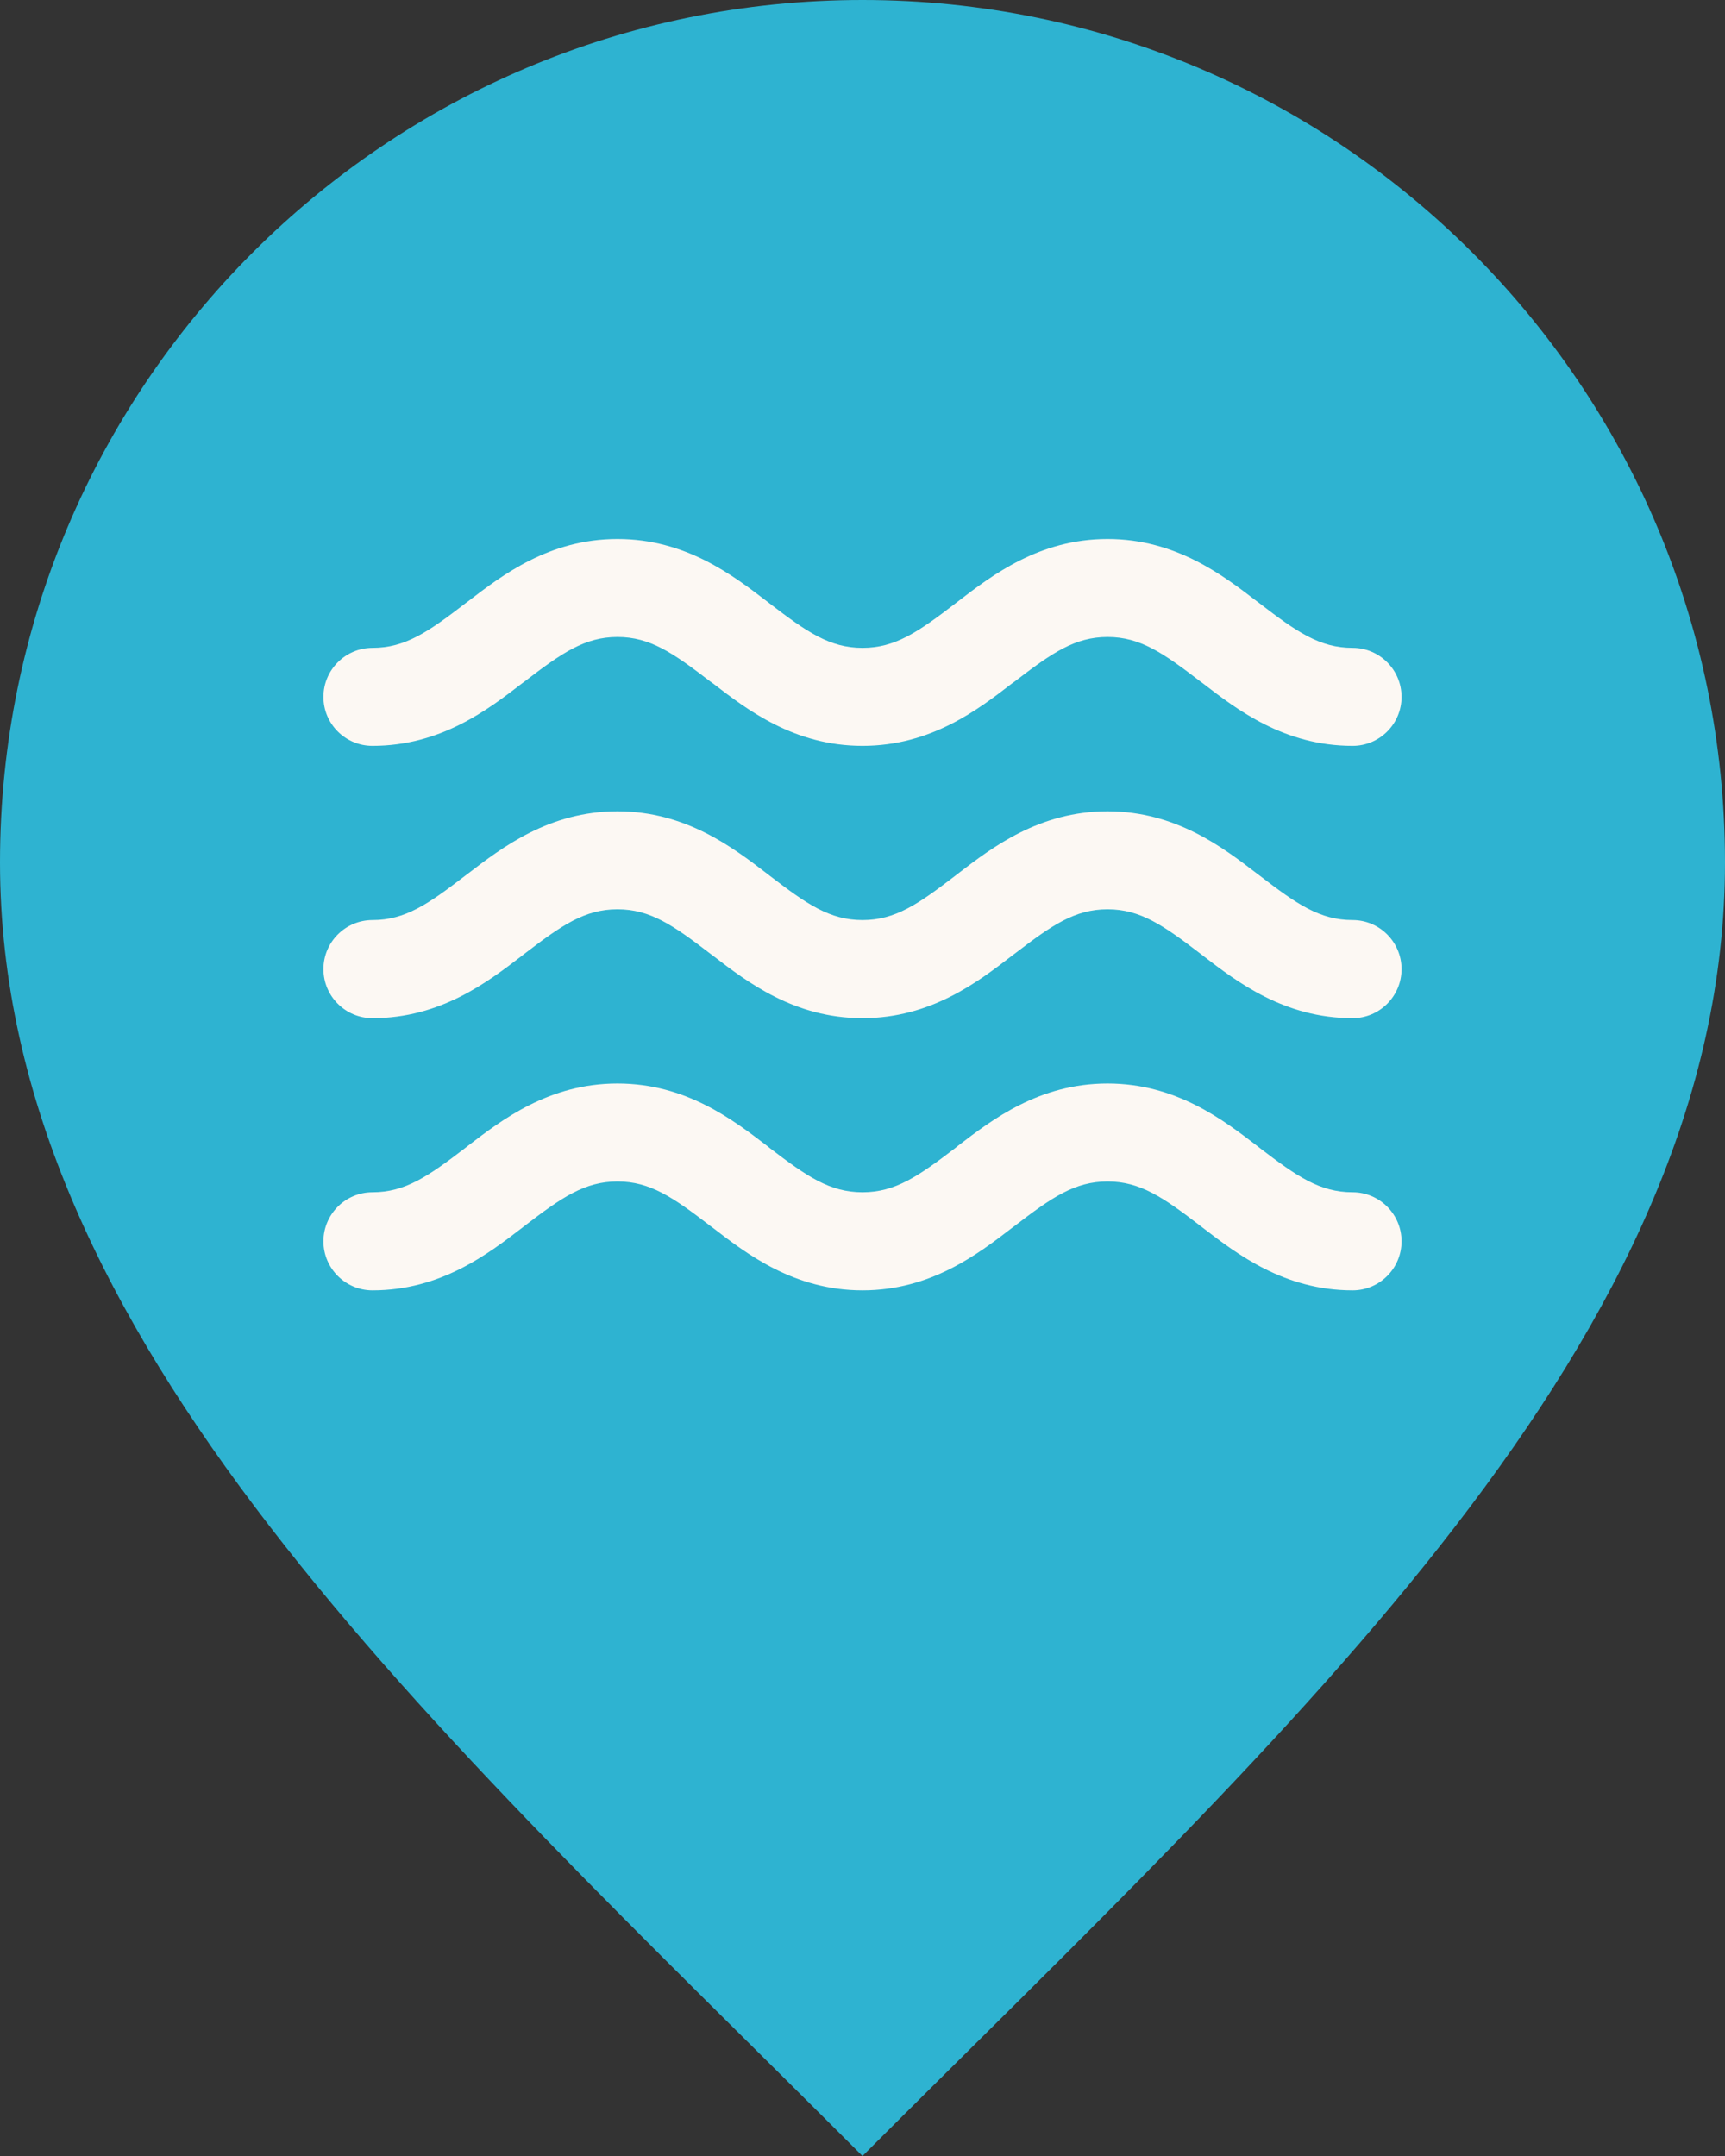 <svg width="16" height="20" viewBox="0 0 16 20" fill="none" xmlns="http://www.w3.org/2000/svg">
<rect x="0" y="0" width="16" height="20" fill="#333333" stroke="none"/>
<path d="M8 20C12 16 16 12.418 16 8C16 3.582 12.418 0 8 0C3.582 0 0 3.582 0 8C0 12.418 4 16 8 20Z" fill="#2EB3D1"/>
<path fill-rule="evenodd" clip-rule="evenodd" d="M4.84 6.341C4.526 6.583 4.088 6.919 3.455 6.919C3.204 6.919 3 6.716 3 6.465C3 6.214 3.204 6.01 3.455 6.01C3.758 6.01 3.972 5.862 4.314 5.599L4.342 5.578C4.656 5.337 5.094 5 5.727 5C6.361 5 6.798 5.337 7.113 5.578L7.14 5.599C7.483 5.862 7.696 6.01 8 6.01C8.304 6.01 8.517 5.862 8.86 5.599L8.887 5.578C9.201 5.337 9.639 5 10.273 5C10.906 5 11.344 5.337 11.658 5.578L11.686 5.599C12.028 5.862 12.242 6.01 12.546 6.01C12.796 6.01 13 6.214 13 6.465C13 6.716 12.796 6.919 12.546 6.919C11.912 6.919 11.474 6.583 11.16 6.341L11.133 6.321C10.79 6.058 10.576 5.909 10.273 5.909C9.969 5.909 9.756 6.058 9.413 6.321L9.385 6.341C9.072 6.583 8.634 6.919 8 6.919C7.366 6.919 6.929 6.583 6.615 6.341L6.587 6.321C6.244 6.058 6.031 5.909 5.727 5.909C5.424 5.909 5.21 6.058 4.867 6.321L4.84 6.341ZM4.84 8.867C4.526 9.108 4.088 9.445 3.455 9.445C3.204 9.445 3 9.241 3 8.99C3 8.739 3.204 8.535 3.455 8.535C3.758 8.535 3.972 8.387 4.314 8.124L4.342 8.103C4.656 7.862 5.094 7.526 5.727 7.526C6.361 7.526 6.798 7.862 7.113 8.103L7.14 8.124C7.483 8.387 7.696 8.535 8 8.535C8.304 8.535 8.517 8.387 8.86 8.124L8.887 8.103C9.201 7.862 9.639 7.526 10.273 7.526C10.906 7.526 11.344 7.862 11.658 8.103L11.686 8.124C12.028 8.387 12.242 8.535 12.546 8.535C12.796 8.535 13 8.739 13 8.99C13 9.241 12.796 9.445 12.546 9.445C11.912 9.445 11.474 9.108 11.16 8.867L11.133 8.846C10.79 8.583 10.576 8.435 10.273 8.435C9.969 8.435 9.756 8.583 9.413 8.846L9.385 8.867C9.072 9.108 8.634 9.445 8 9.445C7.366 9.445 6.929 9.108 6.615 8.867L6.587 8.846C6.244 8.583 6.031 8.435 5.727 8.435C5.424 8.435 5.21 8.583 4.867 8.846L4.84 8.867ZM3.455 11.97C4.088 11.97 4.526 11.633 4.84 11.392L4.867 11.371C5.21 11.108 5.424 10.96 5.727 10.96C6.031 10.96 6.244 11.108 6.587 11.371L6.615 11.392C6.928 11.633 7.366 11.97 8 11.97C8.634 11.97 9.071 11.633 9.385 11.392L9.413 11.371C9.756 11.108 9.969 10.96 10.273 10.96C10.576 10.96 10.79 11.108 11.133 11.371L11.16 11.392C11.474 11.633 11.912 11.97 12.546 11.97C12.796 11.97 13 11.766 13 11.515C13 11.264 12.796 11.06 12.546 11.06C12.242 11.06 12.028 10.912 11.686 10.65L11.658 10.628C11.344 10.387 10.906 10.051 10.273 10.051C9.639 10.051 9.201 10.387 8.887 10.628L8.86 10.65C8.517 10.912 8.304 11.06 8 11.06C7.696 11.06 7.483 10.912 7.14 10.65L7.113 10.628C6.798 10.387 6.361 10.051 5.727 10.051C5.094 10.051 4.656 10.387 4.342 10.628L4.314 10.65C3.972 10.912 3.758 11.06 3.455 11.06C3.204 11.06 3 11.264 3 11.515C3 11.766 3.204 11.97 3.455 11.97Z" fill="#FCF8F3"/>
</svg>
